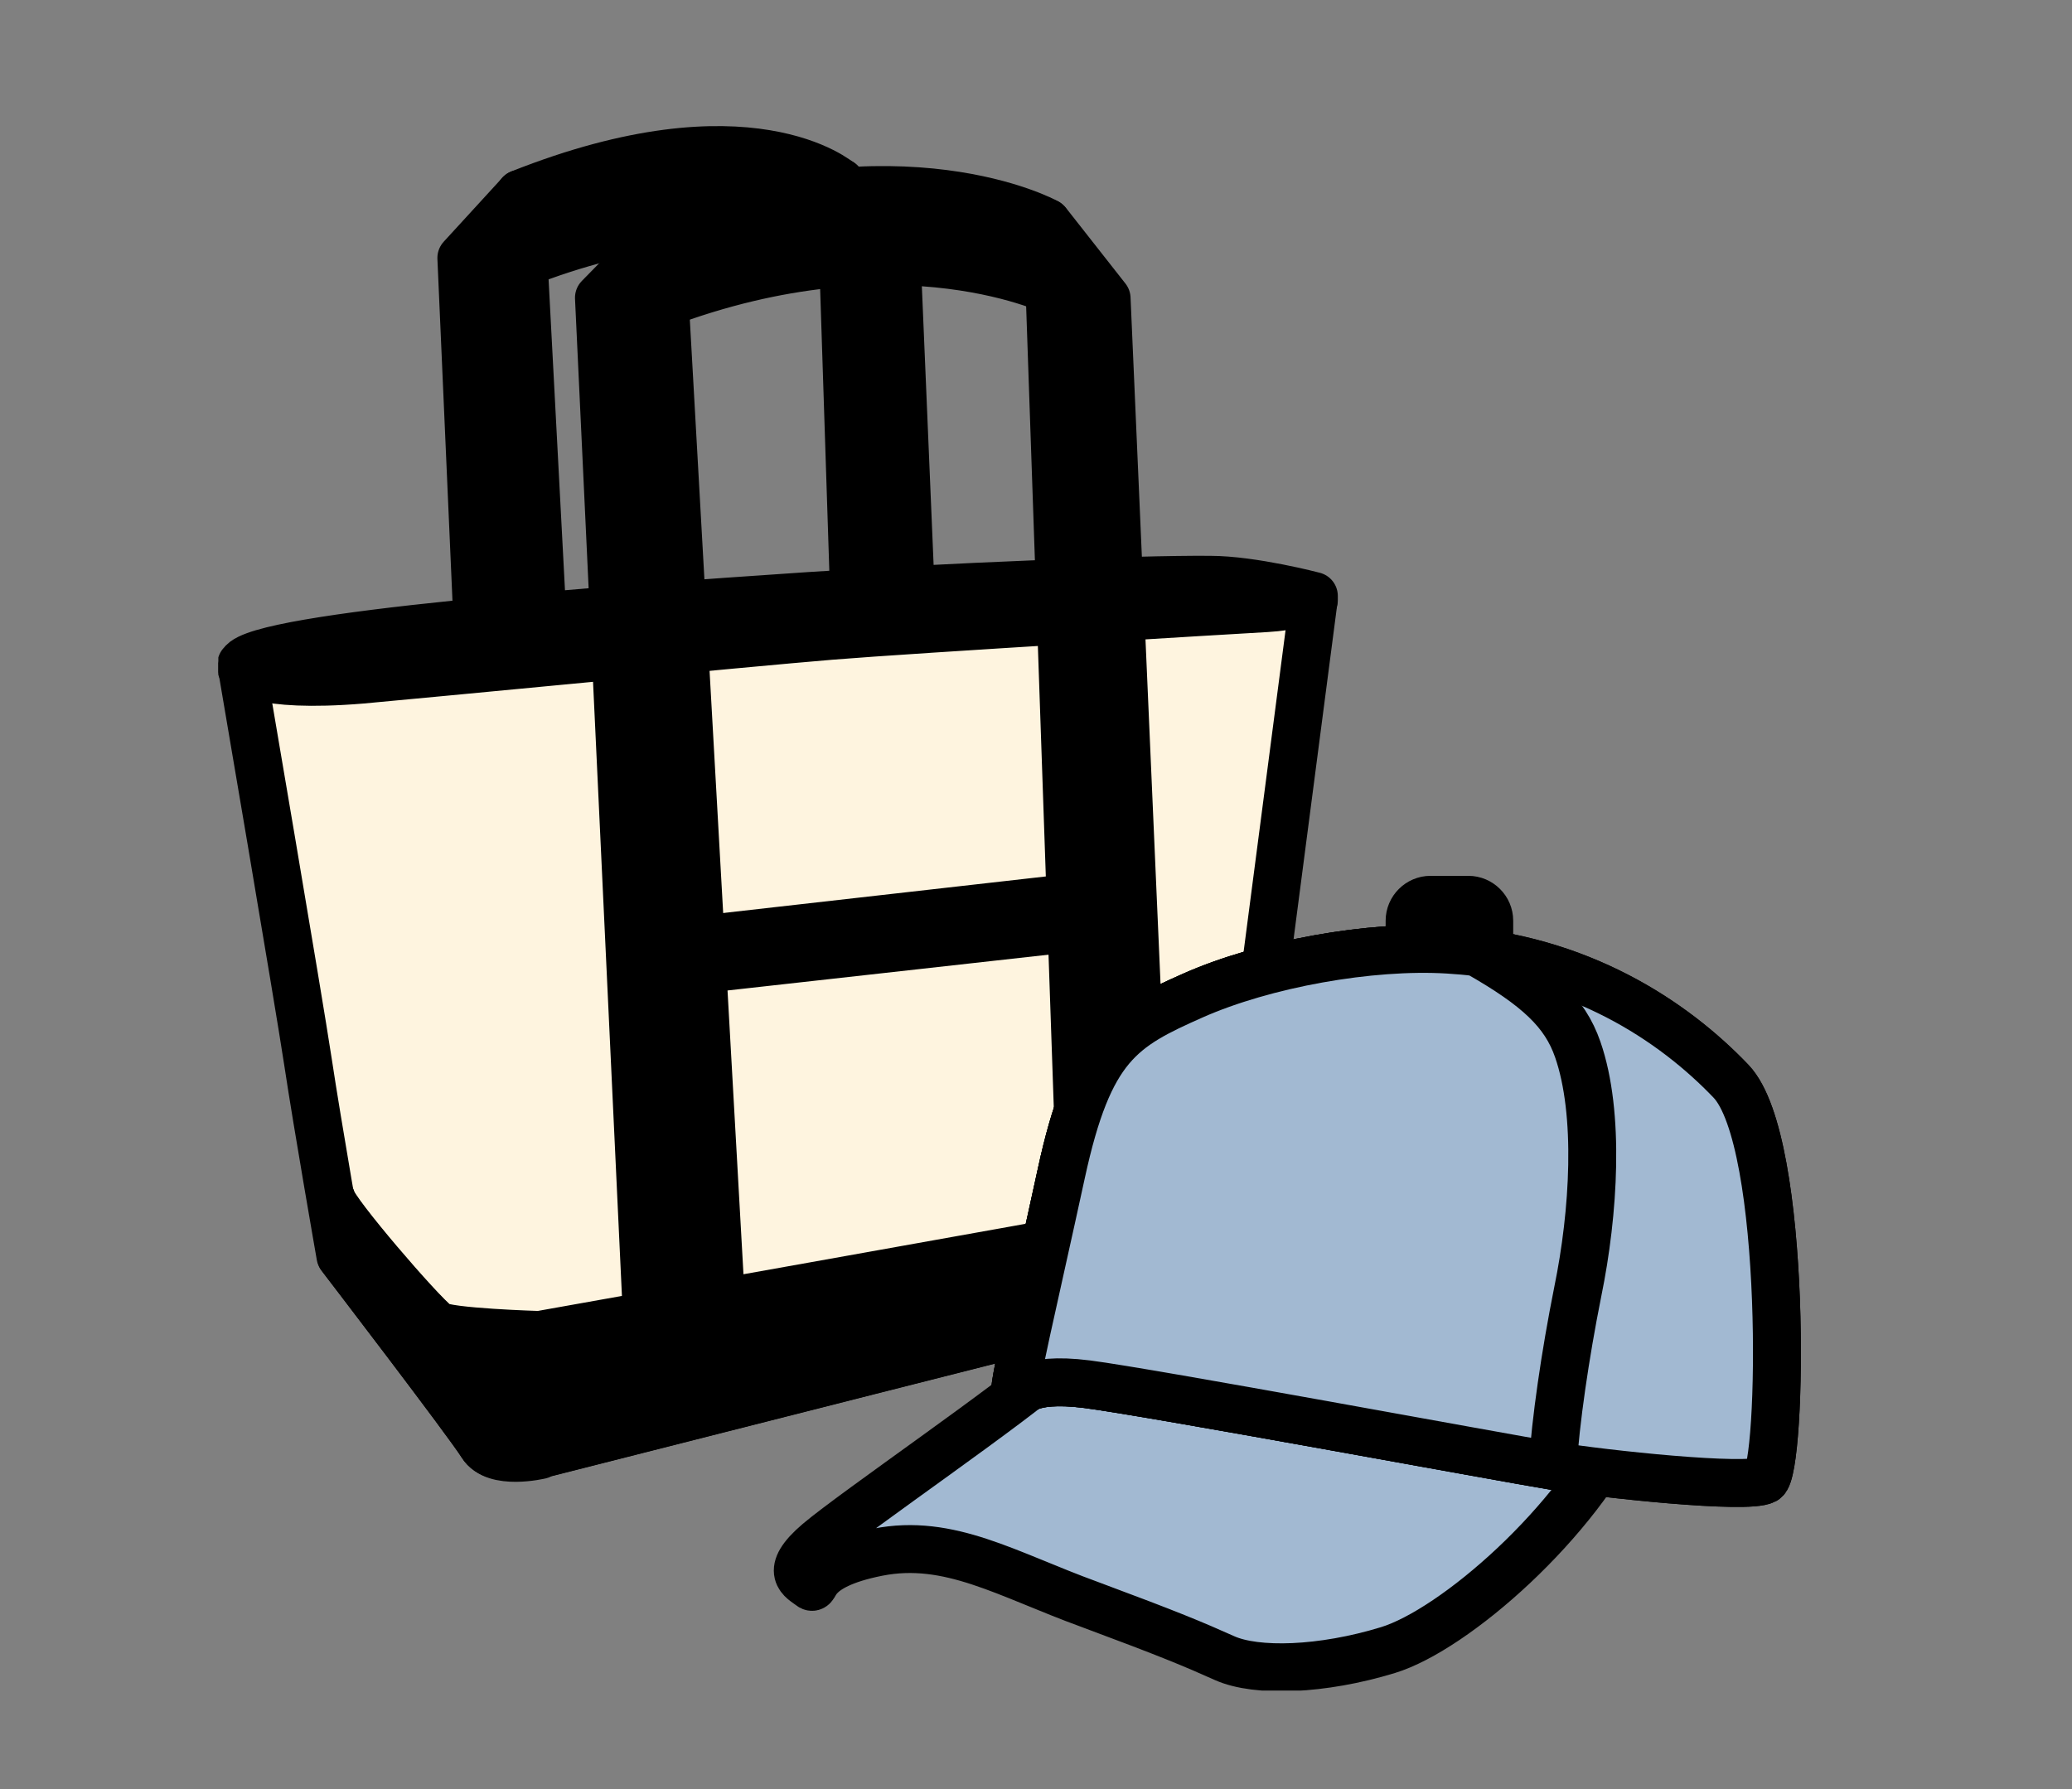 <svg width="88" height="76" viewBox="0 0 88 76" fill="none" xmlns="http://www.w3.org/2000/svg">
<rect x="0" y="0" width="88" height="76" fill="#808080" stroke="none"/>
<g clip-path="url(#clip0_3021_2146)">
<path d="M22.086 11.24C31.833 7.37 37.709 10.753 37.709 10.753L35.674 7.743C35.674 7.743 31.833 4.36 22.086 8.23V11.24Z" fill="black" stroke="black" stroke-width="2.035" stroke-linecap="round" stroke-linejoin="round"/>
<path d="M21.514 54.559L19.594 10.957L22.088 8.234L24.496 53.871L21.514 54.559Z" fill="black" stroke="black" stroke-width="2.035" stroke-linecap="round" stroke-linejoin="round"/>
<path d="M39.745 50.344L38.083 10.956L35.703 7.745L37.108 50.917L39.745 50.344Z" fill="black" stroke="black" stroke-width="2.035" stroke-linecap="round" stroke-linejoin="round"/>
<path d="M15.376 28.844C10.875 29.216 10.273 28.357 10.273 28.357C10.273 28.357 12.681 42.461 13.083 45.127C13.484 47.792 14.459 53.354 14.459 53.354C14.459 53.354 19.905 60.463 20.45 61.352C20.995 62.24 22.915 61.782 22.915 61.782C22.915 61.782 50.55 54.758 51.181 54.615C51.811 54.472 52.213 53.87 52.213 53.87C52.786 53.297 52.7 49.197 52.7 49.197L55.796 25.461C55.796 25.461 54.821 25.748 53.789 25.805C52.757 25.863 38.797 26.694 35.299 26.98C31.802 27.267 17.612 28.643 15.347 28.844H15.376Z" fill="#FEF4DF" stroke="black" stroke-width="2.035" stroke-linecap="round" stroke-linejoin="round"/>
<path d="M10.279 28.184C10.967 27.008 25.787 25.89 34.387 25.317C40.006 24.944 48.319 24.6 51.387 24.629C53.193 24.629 55.801 25.317 55.801 25.317V25.489C55.801 25.489 54.827 25.776 53.795 25.833C52.763 25.89 38.802 26.722 35.305 27.008C31.807 27.295 17.617 28.671 15.353 28.872C10.852 29.244 10.25 28.384 10.25 28.384V28.212L10.279 28.184Z" fill="black" stroke="black" stroke-width="2.035" stroke-linecap="round" stroke-linejoin="round"/>
<path d="M52.729 50.317C52.729 50.317 50.521 51.75 48.056 52.209C45.591 52.667 22.915 56.709 22.915 56.709C22.915 56.709 18.959 56.595 18.558 56.279C17.841 55.735 14.172 51.463 14.086 50.947" stroke="black" stroke-width="2.035" stroke-linecap="round" stroke-linejoin="round"/>
<path d="M28.076 12.938C38.309 9.068 44.989 12.479 44.989 12.479L44.444 9.44C44.444 9.44 38.281 6.058 28.047 9.928V12.938H28.076Z" fill="black" stroke="black" stroke-width="2.035" stroke-linecap="round" stroke-linejoin="round"/>
<path d="M29.828 39.909L45.509 38.132V39.422L29.828 41.171V39.909Z" fill="white" stroke="black" stroke-width="2.035" stroke-linecap="round" stroke-linejoin="round"/>
<path d="M27.473 55.905L25.438 12.647L28.075 9.953L30.626 55.361L27.473 55.905Z" fill="black" stroke="black" stroke-width="2.035" stroke-linecap="round" stroke-linejoin="round"/>
<path d="M48.719 52.063L46.999 12.675L44.477 9.465L45.967 52.637L48.719 52.063Z" fill="black" stroke="black" stroke-width="2.035" stroke-linecap="round" stroke-linejoin="round"/>
<path d="M22.944 61.783C22.944 61.783 50.579 54.76 51.209 54.617C51.84 54.473 52.241 53.871 52.241 53.871C52.643 53.499 52.729 51.578 52.729 50.317C52.729 50.317 50.521 51.75 48.056 52.237C45.591 52.725 22.915 56.738 22.915 56.738C22.915 56.738 18.959 56.623 18.558 56.308C17.841 55.763 14.172 51.492 14.086 50.976C14.315 52.352 14.487 53.384 14.487 53.384C14.487 53.384 19.934 60.493 20.479 61.382C21.023 62.271 22.944 61.812 22.944 61.812V61.783Z" fill="black" stroke="black" stroke-width="2.035" stroke-linecap="round" stroke-linejoin="round"/>
<path d="M69.041 60.234C67.005 64.677 61.76 69.235 58.95 70.095C56.141 70.955 53.36 71.041 52.013 70.439C50.666 69.837 49.719 69.436 46.251 68.146C42.782 66.884 40.317 65.336 37.278 65.938C34.239 66.54 34.727 67.63 34.411 67.372C34.096 67.114 33.236 66.798 34.755 65.508C36.275 64.218 43.298 59.402 44.588 58.141C45.878 56.88 69.07 60.234 69.07 60.234H69.041Z" fill="#A2B9D2" stroke="black" stroke-width="2.035" stroke-linecap="round" stroke-linejoin="round"/>
<path d="M61.505 40.34C58.208 40.139 53.708 40.942 50.669 42.289C47.63 43.637 46.254 44.411 45.079 49.829C43.904 55.247 42.958 59.145 43.13 59.231C43.302 59.318 43.474 58.458 46.168 58.801C48.863 59.145 63.884 61.926 65.977 62.27C68.07 62.614 74.204 63.273 74.95 62.872C75.695 62.471 75.953 48.481 73.516 45.93C71.08 43.379 67.066 40.684 61.476 40.34H61.505Z" fill="white" stroke="black" stroke-width="2.035" stroke-linecap="round" stroke-linejoin="round"/>
<path d="M61.505 40.34C58.208 40.139 53.708 40.942 50.669 42.289C47.63 43.637 46.254 44.411 45.079 49.829C43.904 55.247 42.958 59.145 43.13 59.231C43.302 59.318 43.474 58.458 46.168 58.801C48.863 59.145 63.884 61.926 65.977 62.27C68.07 62.614 74.204 63.273 74.95 62.872C75.695 62.471 75.953 48.481 73.516 45.93C71.08 43.379 67.066 40.684 61.476 40.34H61.505Z" fill="#A2B9D2" stroke="black" stroke-width="2.035" stroke-linecap="round" stroke-linejoin="round"/>
<path d="M67.009 54.874C67.697 51.52 67.955 47.306 67.009 44.583C66.464 43.006 65.318 41.917 62.738 40.455C62.336 40.398 61.935 40.369 61.505 40.34C58.208 40.139 53.708 40.942 50.669 42.289C47.63 43.637 46.254 44.411 45.079 49.829C43.904 55.247 42.958 59.145 43.13 59.231C43.302 59.318 43.474 58.458 46.168 58.801C48.863 59.145 63.684 61.898 65.948 62.27C66.063 60.407 66.464 57.597 67.009 54.874Z" fill="#A2B9D2" stroke="black" stroke-width="2.035" stroke-linecap="round" stroke-linejoin="round"/>
<path d="M60.813 38.223H62.361C62.849 38.223 63.25 38.624 63.25 39.111V39.714C63.25 40.029 62.992 40.287 62.676 40.287H60.441C60.125 40.287 59.867 40.029 59.867 39.714V39.111C59.867 38.624 60.269 38.223 60.756 38.223H60.813Z" fill="black" stroke="black" stroke-width="2.035" stroke-linecap="round" stroke-linejoin="round"/>
</g>
<defs>
<clipPath id="clip0_3021_2146">
<rect width="67.252" height="66.449" fill="white" transform="translate(9.273 5.367)"/>
</clipPath>
</defs>
</svg>
